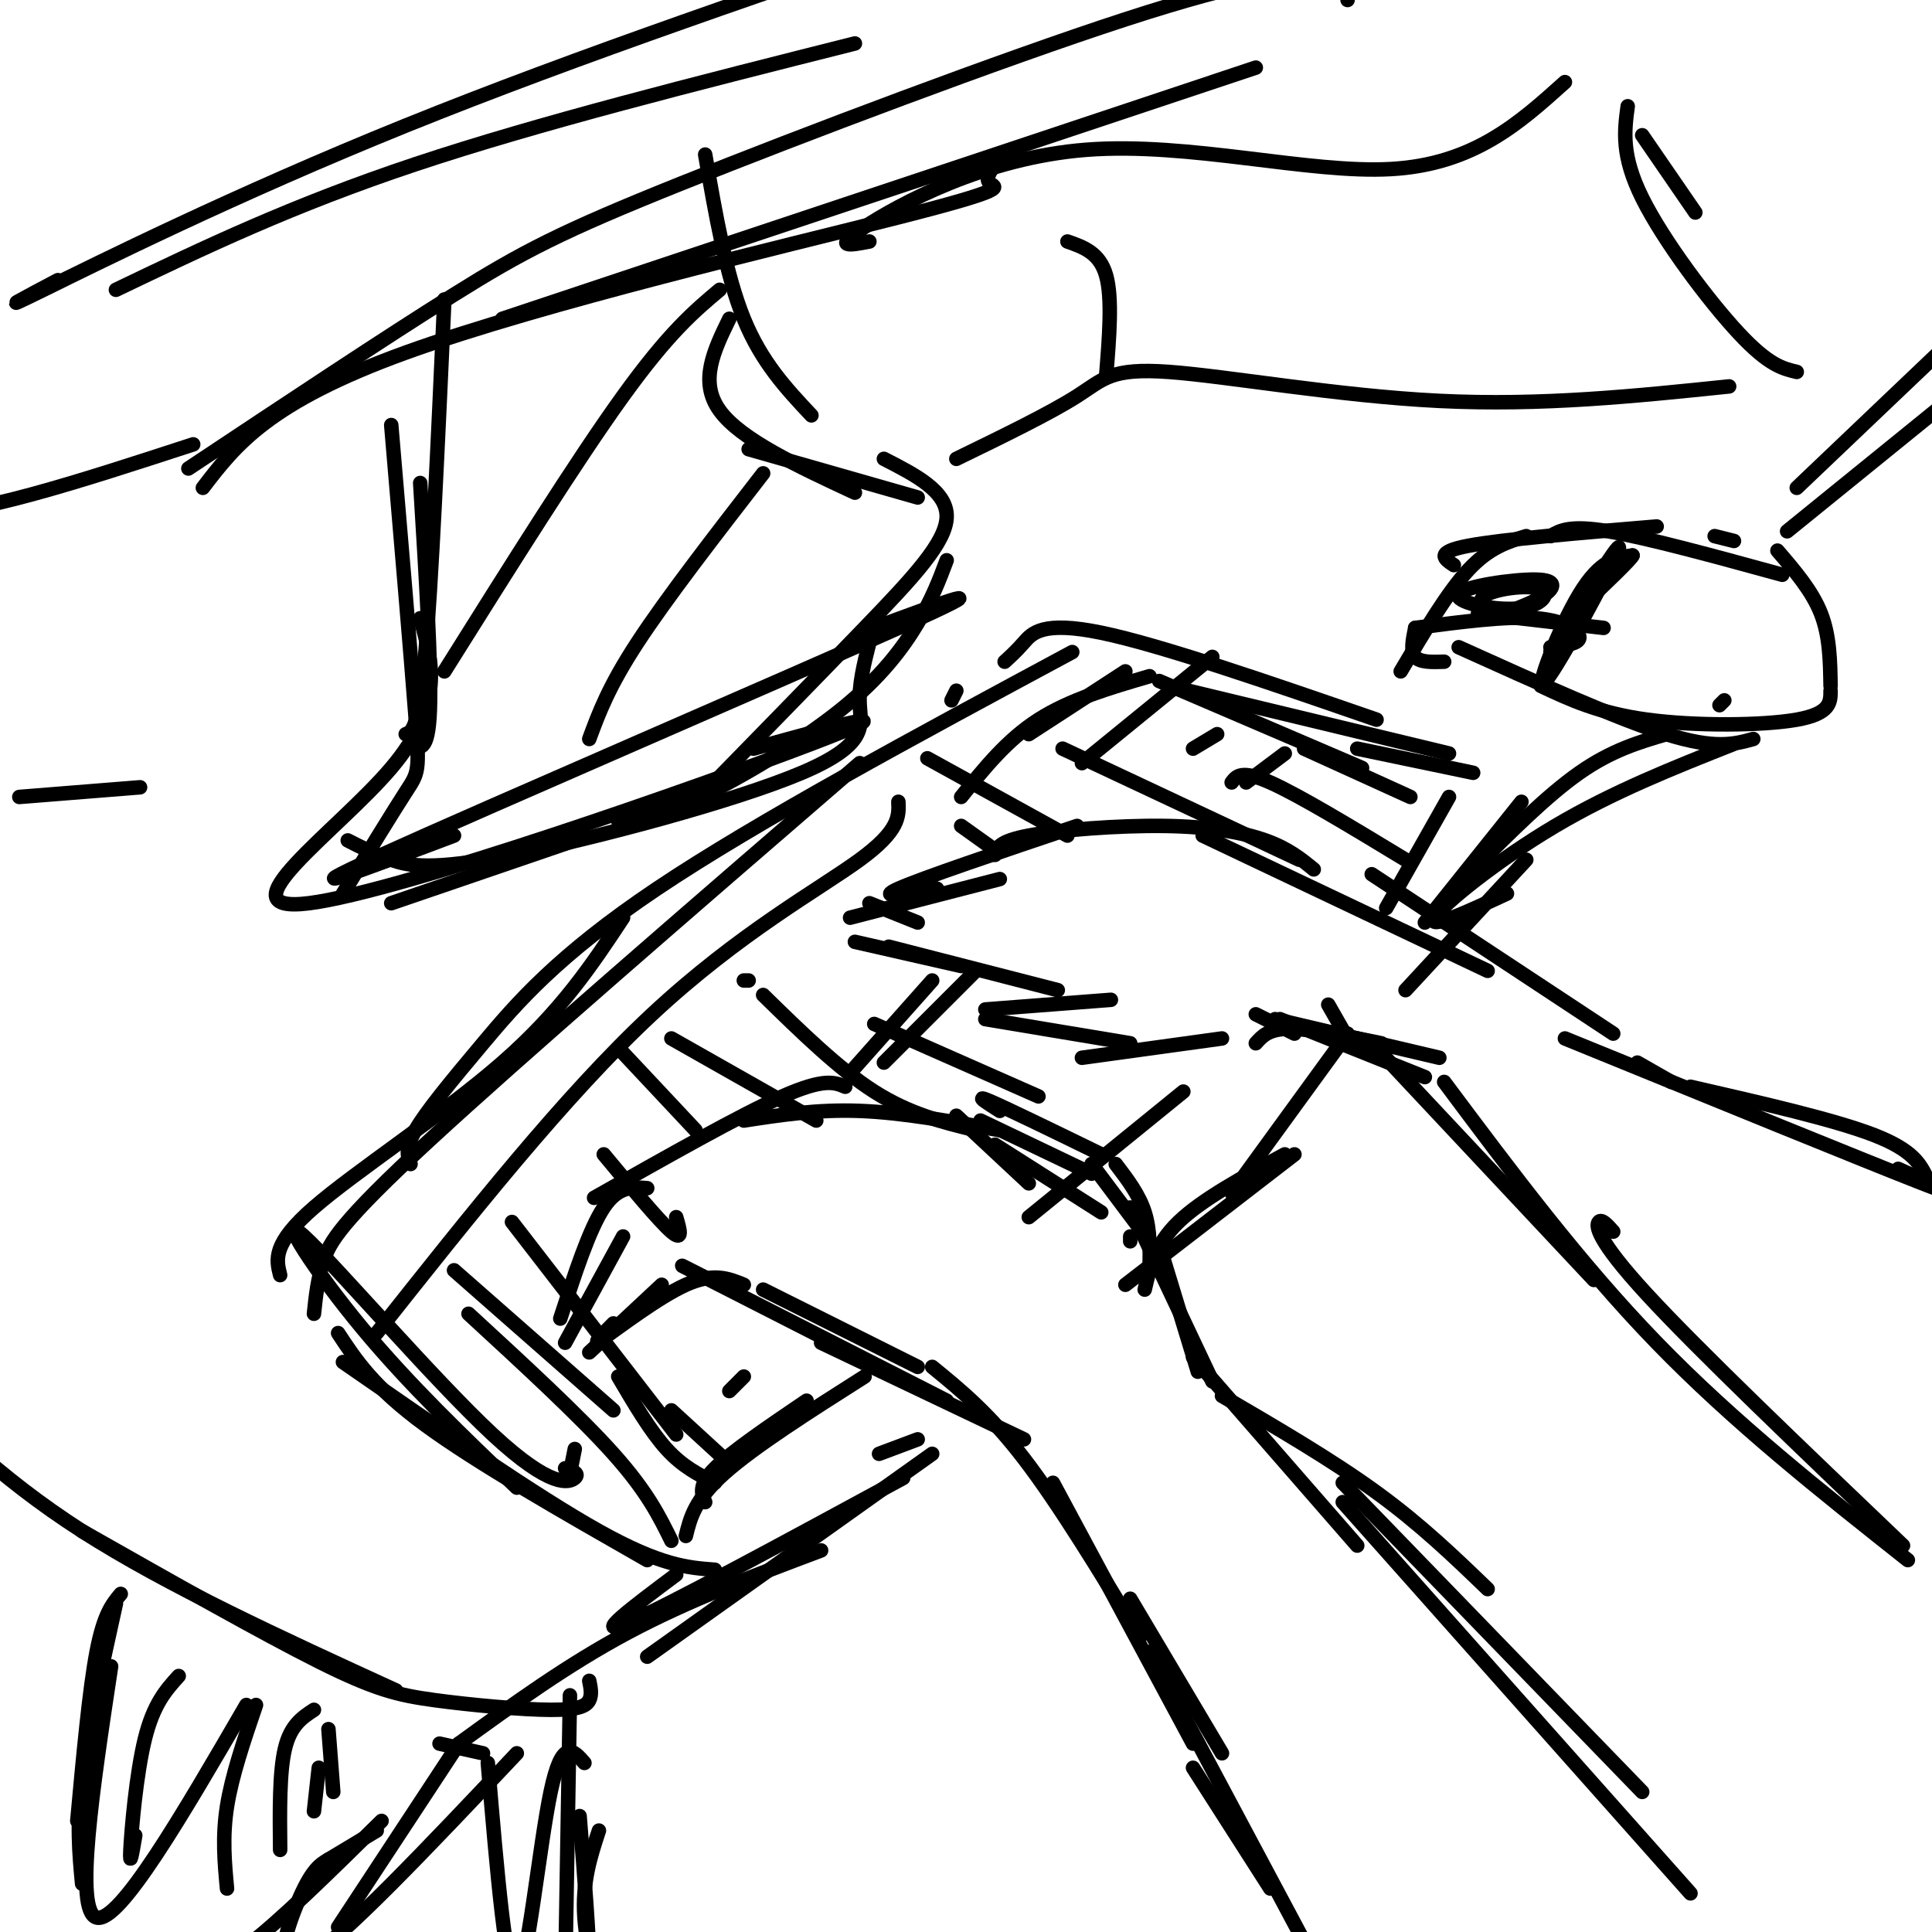 <svg viewBox='0 0 400 400' version='1.1' xmlns='http://www.w3.org/2000/svg' xmlns:xlink='http://www.w3.org/1999/xlink'><g fill='none' stroke='#000000' stroke-width='3' stroke-linecap='round' stroke-linejoin='round'><path d='M253,363c0.000,0.000 -19.000,-32.000 -19,-32'/><path d='M247,361c0.000,0.000 -29.000,-54.000 -29,-54'/><path d='M236,339c-8.417,-13.833 -16.833,-27.667 -24,-37c-7.167,-9.333 -13.083,-14.167 -19,-19'/><path d='M212,298c0.000,0.000 -42.000,-20.000 -42,-20'/><path d='M190,283c0.000,0.000 -32.000,-16.000 -32,-16'/><path d='M196,290c-21.583,-11.000 -43.167,-22.000 -51,-26c-7.833,-4.000 -1.917,-1.000 4,2'/><path d='M154,266c-3.133,-1.289 -6.267,-2.578 -12,0c-5.733,2.578 -14.067,9.022 -17,11c-2.933,1.978 -0.467,-0.511 2,-3'/><path d='M137,266c0.000,0.000 -15.000,14.000 -15,14'/><path d='M117,278c0.000,0.000 12.000,-22.000 12,-22'/><path d='M116,273c3.000,-9.250 6.000,-18.500 9,-23c3.000,-4.500 6.000,-4.250 9,-4'/><path d='M123,248c15.167,-8.583 30.333,-17.167 39,-21c8.667,-3.833 10.833,-2.917 13,-2'/><path d='M154,232c7.583,-1.167 15.167,-2.333 24,-2c8.833,0.333 18.917,2.167 29,4'/><path d='M207,230c-2.750,-1.750 -5.500,-3.500 -2,-2c3.500,1.500 13.250,6.250 23,11'/><path d='M226,241c0.000,0.000 12.000,16.000 12,16'/><path d='M231,241c2.417,3.167 4.833,6.333 6,10c1.167,3.667 1.083,7.833 1,12'/><path d='M198,231c0.000,0.000 15.000,14.000 15,14'/><path d='M234,257c0.000,0.000 0.000,-1.000 0,-1'/><path d='M203,232c0.000,0.000 23.000,11.000 23,11'/><path d='M206,237c0.000,0.000 22.000,14.000 22,14'/><path d='M234,250c0.000,0.000 17.000,36.000 17,36'/><path d='M241,261c0.000,0.000 7.000,23.000 7,23'/><path d='M247,281c0.000,0.000 34.000,39.000 34,39'/><path d='M253,289c11.417,6.667 22.833,13.333 32,20c9.167,6.667 16.083,13.333 23,20'/><path d='M278,307c0.000,0.000 62.000,64.000 62,64'/><path d='M278,311c0.000,0.000 72.000,81.000 72,81'/><path d='M238,342c0.000,0.000 32.000,60.000 32,60'/><path d='M247,366c0.000,0.000 16.000,25.000 16,25'/><path d='M182,301c0.000,0.000 8.000,-3.000 8,-3'/><path d='M134,343c0.000,0.000 59.000,-42.000 59,-42'/><path d='M140,326c-8.917,6.667 -17.833,13.333 -10,10c7.833,-3.333 32.417,-16.667 57,-30'/><path d='M118,305c0.000,0.000 1.000,-5.000 1,-5'/><path d='M170,321c-13.750,5.167 -27.500,10.333 -40,17c-12.500,6.667 -23.750,14.833 -35,23'/><path d='M122,348c0.292,1.424 0.584,2.848 0,4c-0.584,1.152 -2.043,2.030 -8,2c-5.957,-0.030 -16.411,-0.970 -24,-2c-7.589,-1.030 -12.311,-2.152 -24,-8c-11.689,-5.848 -30.344,-16.424 -49,-27'/><path d='M82,350c-23.667,-10.833 -47.333,-21.667 -65,-33c-17.667,-11.333 -29.333,-23.167 -41,-35'/><path d='M346,224c0.000,0.000 -7.000,-4.000 -7,-4'/><path d='M393,242c8.250,3.750 16.500,7.500 5,3c-11.500,-4.500 -42.750,-17.250 -74,-30'/><path d='M399,244c-1.417,-2.917 -2.833,-5.833 -11,-9c-8.167,-3.167 -23.083,-6.583 -38,-10'/><path d='M334,214c0.000,0.000 -50.000,-33.000 -50,-33'/><path d='M308,201c0.000,0.000 -59.000,-28.000 -59,-28'/><path d='M272,180c-2.643,-2.161 -5.286,-4.321 -10,-6c-4.714,-1.679 -11.500,-2.875 -21,-3c-9.500,-0.125 -21.714,0.821 -28,2c-6.286,1.179 -6.643,2.589 -7,4'/><path d='M223,171c-16.083,5.417 -32.167,10.833 -37,13c-4.833,2.167 1.583,1.083 8,0'/><path d='M207,182c0.000,0.000 -31.000,8.000 -31,8'/><path d='M180,187c0.000,0.000 10.000,4.000 10,4'/><path d='M177,195c0.000,0.000 22.000,5.000 22,5'/><path d='M184,196c0.000,0.000 35.000,9.000 35,9'/><path d='M230,207c0.000,0.000 -26.000,2.000 -26,2'/><path d='M204,211c0.000,0.000 30.000,5.000 30,5'/><path d='M224,219c0.000,0.000 29.000,-4.000 29,-4'/><path d='M260,210c0.000,0.000 8.000,4.000 8,4'/><path d='M260,216c1.333,-1.500 2.667,-3.000 7,-3c4.333,0.000 11.667,1.500 19,3'/><path d='M264,211c0.000,0.000 34.000,8.000 34,8'/><path d='M265,211c0.000,0.000 30.000,12.000 30,12'/><path d='M285,217c0.000,0.000 45.000,48.000 45,48'/><path d='M299,224c14.000,18.750 28.000,37.500 44,54c16.000,16.500 34.000,30.750 52,45'/><path d='M334,255c-1.200,-1.356 -2.400,-2.711 -3,-2c-0.600,0.711 -0.600,3.489 10,15c10.600,11.511 31.800,31.756 53,52'/><path d='M233,266c0.000,0.000 35.000,-27.000 35,-27'/><path d='M237,267c1.083,-4.667 2.167,-9.333 7,-14c4.833,-4.667 13.417,-9.333 22,-14'/><path d='M148,325c-5.583,-0.417 -11.167,-0.833 -24,-8c-12.833,-7.167 -32.917,-21.083 -53,-35'/><path d='M134,323c-17.667,-10.083 -35.333,-20.167 -46,-28c-10.667,-7.833 -14.333,-13.417 -18,-19'/><path d='M58,264c-0.822,-3.244 -1.644,-6.489 7,-14c8.644,-7.511 26.756,-19.289 39,-30c12.244,-10.711 18.622,-20.356 25,-30'/><path d='M65,272c0.378,-3.600 0.756,-7.200 2,-11c1.244,-3.800 3.356,-7.800 22,-25c18.644,-17.200 53.822,-47.600 89,-78'/><path d='M85,241c-0.601,-1.583 -1.202,-3.167 1,-7c2.202,-3.833 7.208,-9.917 14,-18c6.792,-8.083 15.369,-18.167 36,-32c20.631,-13.833 53.315,-31.417 86,-49'/><path d='M197,145c0.000,0.000 1.000,-2.000 1,-2'/><path d='M208,137c1.178,-1.067 2.356,-2.133 4,-4c1.644,-1.867 3.756,-4.533 16,-2c12.244,2.533 34.622,10.267 57,18'/><path d='M246,143c0.000,0.000 54.000,13.000 54,13'/><path d='M281,155c0.000,0.000 24.000,5.000 24,5'/><path d='M315,166c0.000,0.000 -20.000,25.000 -20,25'/><path d='M316,178c0.000,0.000 -25.000,27.000 -25,27'/><path d='M117,304c1.544,0.523 3.088,1.046 2,2c-1.088,0.954 -4.807,2.338 -17,-9c-12.193,-11.338 -32.860,-35.399 -39,-41c-6.140,-5.601 2.246,7.257 12,19c9.754,11.743 20.877,22.372 32,33'/><path d='M192,157c0.000,0.000 29.000,16.000 29,16'/><path d='M199,165c4.750,-5.917 9.500,-11.833 16,-16c6.500,-4.167 14.750,-6.583 23,-9'/><path d='M213,152c0.000,0.000 20.000,-13.000 20,-13'/><path d='M240,141c0.000,0.000 42.000,18.000 42,18'/><path d='M270,155c0.000,0.000 22.000,10.000 22,10'/><path d='M300,165c0.000,0.000 -13.000,23.000 -13,23'/><path d='M220,155c0.000,0.000 49.000,23.000 49,23'/><path d='M255,162c1.000,-1.333 2.000,-2.667 8,0c6.000,2.667 17.000,9.333 28,16'/><path d='M224,158c0.000,0.000 27.000,-22.000 27,-22'/><path d='M247,155c0.000,0.000 5.000,-3.000 5,-3'/><path d='M258,162c0.000,0.000 8.000,-6.000 8,-6'/><path d='M78,276c19.467,-24.578 38.933,-49.156 57,-66c18.067,-16.844 34.733,-25.956 43,-32c8.267,-6.044 8.133,-9.022 8,-12'/><path d='M94,263c0.000,0.000 33.000,29.000 33,29'/><path d='M97,272c11.500,10.583 23.000,21.167 30,29c7.000,7.833 9.500,12.917 12,18'/><path d='M142,318c0.917,-3.750 1.833,-7.500 8,-13c6.167,-5.500 17.583,-12.750 29,-20'/><path d='M146,311c-0.750,-1.750 -1.500,-3.500 2,-7c3.500,-3.500 11.250,-8.750 19,-14'/><path d='M213,252c0.000,0.000 32.000,-26.000 32,-26'/><path d='M255,247c0.000,0.000 24.000,-33.000 24,-33'/><path d='M279,215c0.000,0.000 -4.000,-7.000 -4,-7'/><path d='M199,171c0.000,0.000 7.000,5.000 7,5'/><path d='M106,253c0.000,0.000 34.000,44.000 34,44'/><path d='M128,285c3.333,5.667 6.667,11.333 10,15c3.333,3.667 6.667,5.333 10,7'/><path d='M139,292c0.000,0.000 12.000,11.000 12,11'/><path d='M125,239c5.750,6.917 11.500,13.833 14,16c2.500,2.167 1.750,-0.417 1,-3'/><path d='M129,218c0.000,0.000 15.000,16.000 15,16'/><path d='M139,215c0.000,0.000 30.000,17.000 30,17'/><path d='M155,203c0.000,0.000 -1.000,0.000 -1,0'/><path d='M158,206c7.833,7.667 15.667,15.333 23,20c7.333,4.667 14.167,6.333 21,8'/><path d='M181,212c0.000,0.000 34.000,15.000 34,15'/><path d='M177,221c0.000,0.000 16.000,-18.000 16,-18'/><path d='M183,220c0.000,0.000 19.000,-19.000 19,-19'/><path d='M151,288c0.000,0.000 3.000,-3.000 3,-3'/><path d='M87,100c1.167,19.000 2.333,38.000 2,47c-0.333,9.000 -2.167,8.000 -4,7'/><path d='M81,88c2.044,24.022 4.089,48.044 5,60c0.911,11.956 0.689,11.844 -2,16c-2.689,4.156 -7.844,12.578 -13,21'/><path d='M87,128c2.554,8.946 5.107,17.893 -6,31c-11.107,13.107 -35.875,30.375 -17,28c18.875,-2.375 81.393,-24.393 104,-33c22.607,-8.607 5.304,-3.804 -12,1'/><path d='M94,173c-18.333,6.911 -36.667,13.822 -15,4c21.667,-9.822 83.333,-36.378 107,-47c23.667,-10.622 9.333,-5.311 -5,0'/><path d='M81,187c0.000,0.000 38.000,-13.000 38,-13'/><path d='M72,174c2.699,1.380 5.397,2.759 9,4c3.603,1.241 8.110,2.343 25,-1c16.890,-3.343 46.163,-11.131 60,-17c13.837,-5.869 12.239,-9.820 12,-14c-0.239,-4.180 0.880,-8.590 2,-13'/><path d='M128,170c4.345,-0.536 8.690,-1.071 17,-5c8.310,-3.929 20.583,-11.250 29,-18c8.417,-6.750 12.976,-12.929 16,-18c3.024,-5.071 4.512,-9.036 6,-13'/><path d='M142,168c13.444,-13.756 26.889,-27.511 37,-38c10.111,-10.489 16.889,-17.711 17,-23c0.111,-5.289 -6.444,-8.644 -13,-12'/><path d='M190,103c0.000,0.000 -35.000,-10.000 -35,-10'/><path d='M177,102c-11.833,-5.500 -23.667,-11.000 -28,-17c-4.333,-6.000 -1.167,-12.500 2,-19'/><path d='M168,86c-5.167,-5.500 -10.333,-11.000 -14,-20c-3.667,-9.000 -5.833,-21.500 -8,-34'/><path d='M84,152c1.333,-0.500 2.667,-1.000 4,-16c1.333,-15.000 2.667,-44.500 4,-74'/><path d='M42,101c6.774,-8.851 13.548,-17.702 42,-28c28.452,-10.298 78.583,-22.042 102,-28c23.417,-5.958 20.119,-6.131 19,-7c-1.119,-0.869 -0.060,-2.435 1,-4'/><path d='M39,97c20.413,-13.569 40.826,-27.138 55,-36c14.174,-8.862 22.110,-13.018 47,-23c24.890,-9.982 66.733,-25.789 92,-34c25.267,-8.211 33.956,-8.826 39,-9c5.044,-0.174 6.441,0.093 7,1c0.559,0.907 0.279,2.453 0,4'/><path d='M104,66c0.000,0.000 156.000,-52.000 156,-52'/><path d='M92,139c13.750,-21.917 27.500,-43.833 37,-57c9.500,-13.167 14.750,-17.583 20,-22'/><path d='M122,153c2.000,-5.417 4.000,-10.833 10,-20c6.000,-9.167 16.000,-22.083 26,-35'/><path d='M40,92c-23.250,7.583 -46.500,15.167 -56,14c-9.500,-1.167 -5.250,-11.083 -1,-21'/><path d='M24,60c18.250,-8.750 36.500,-17.500 62,-26c25.500,-8.500 58.250,-16.750 91,-25'/><path d='M12,58c-6.933,3.667 -13.867,7.333 -3,2c10.867,-5.333 39.533,-19.667 75,-34c35.467,-14.333 77.733,-28.667 120,-43'/><path d='M4,165c0.000,0.000 25.000,-2.000 25,-2'/><path d='M302,134c16.417,7.417 32.833,14.833 43,18c10.167,3.167 14.083,2.083 18,1'/><path d='M319,142c6.000,2.822 12.000,5.644 22,7c10.000,1.356 24.000,1.244 31,0c7.000,-1.244 7.000,-3.622 7,-6'/><path d='M379,142c-0.083,-5.167 -0.167,-10.333 -2,-15c-1.833,-4.667 -5.417,-8.833 -9,-13'/><path d='M359,112c0.000,0.000 -4.000,-1.000 -4,-1'/><path d='M369,119c-14.000,-3.833 -28.000,-7.667 -36,-9c-8.000,-1.333 -10.000,-0.167 -12,1'/><path d='M343,109c-16.000,1.333 -32.000,2.667 -39,4c-7.000,1.333 -5.000,2.667 -3,4'/><path d='M316,111c-3.833,1.167 -7.667,2.333 -12,7c-4.333,4.667 -9.167,12.833 -14,21'/><path d='M293,130c-0.500,2.417 -1.000,4.833 0,6c1.000,1.167 3.500,1.083 6,1'/><path d='M293,130c9.422,-1.244 18.844,-2.489 25,-2c6.156,0.489 9.044,2.711 9,4c-0.044,1.289 -3.022,1.644 -6,2'/><path d='M306,127c0.000,0.000 26.000,3.000 26,3'/><path d='M321,135c7.756,-12.417 15.512,-24.833 14,-21c-1.512,3.833 -12.292,23.917 -15,27c-2.708,3.083 2.655,-10.833 7,-18c4.345,-7.167 7.673,-7.583 11,-8'/><path d='M338,115c0.000,0.500 -5.500,5.750 -11,11'/><path d='M308,128c-1.267,-1.862 -2.534,-3.724 0,-5c2.534,-1.276 8.868,-1.965 11,-1c2.132,0.965 0.060,3.585 -5,4c-5.060,0.415 -13.109,-1.373 -12,-3c1.109,-1.627 11.375,-3.092 16,-3c4.625,0.092 3.607,1.741 2,3c-1.607,1.259 -3.804,2.130 -6,3'/><path d='M107,363c-18.333,19.422 -36.667,38.844 -44,43c-7.333,4.156 -3.667,-6.956 -1,-13c2.667,-6.044 4.333,-7.022 6,-8'/><path d='M100,363c0.000,0.000 -9.000,-2.000 -9,-2'/><path d='M79,377c-10.750,10.583 -21.500,21.167 -28,26c-6.500,4.833 -8.750,3.917 -11,3'/><path d='M78,379c0.000,0.000 -10.000,6.000 -10,6'/><path d='M17,390c-0.583,-6.167 -1.167,-12.333 0,-22c1.167,-9.667 4.083,-22.833 7,-36'/><path d='M28,380c-0.600,3.533 -1.200,7.067 -1,3c0.200,-4.067 1.200,-15.733 3,-23c1.800,-7.267 4.400,-10.133 7,-13'/><path d='M47,391c-0.500,-5.333 -1.000,-10.667 0,-17c1.000,-6.333 3.500,-13.667 6,-21'/><path d='M58,383c-0.083,-8.083 -0.167,-16.167 1,-21c1.167,-4.833 3.583,-6.417 6,-8'/><path d='M65,375c0.000,0.000 1.000,-9.000 1,-9'/><path d='M120,376c1.000,12.667 2.000,25.333 2,30c0.000,4.667 -1.000,1.333 -2,-2'/><path d='M118,351c0.000,0.000 -1.000,59.000 -1,59'/><path d='M16,377c1.250,-13.583 2.500,-27.167 4,-35c1.500,-7.833 3.250,-9.917 5,-12'/><path d='M23,345c-3.833,25.333 -7.667,50.667 -3,52c4.667,1.333 17.833,-21.333 31,-44'/><path d='M68,358c0.000,0.000 1.000,13.000 1,13'/><path d='M70,399c0.000,0.000 25.000,-38.000 25,-38'/><path d='M101,365c1.911,22.667 3.822,45.333 6,44c2.178,-1.333 4.622,-26.667 7,-38c2.378,-11.333 4.689,-8.667 7,-6'/><path d='M124,379c-1.750,5.333 -3.500,10.667 -3,18c0.500,7.333 3.250,16.667 6,26'/><path d='M305,180c7.667,-7.667 15.333,-15.333 22,-20c6.667,-4.667 12.333,-6.333 18,-8'/><path d='M357,145c0.000,0.000 -1.000,1.000 -1,1'/><path d='M312,185c-8.289,3.844 -16.578,7.689 -15,5c1.578,-2.689 13.022,-11.911 25,-19c11.978,-7.089 24.489,-12.044 37,-17'/><path d='M370,110c0.000,0.000 53.000,-43.000 53,-43'/><path d='M372,101c0.000,0.000 42.000,-40.000 42,-40'/><path d='M198,95c9.726,-4.732 19.452,-9.464 25,-13c5.548,-3.536 6.917,-5.875 19,-5c12.083,0.875 34.881,4.964 56,6c21.119,1.036 40.560,-0.982 60,-3'/><path d='M372,77c-2.911,-0.689 -5.822,-1.378 -12,-8c-6.178,-6.622 -15.622,-19.178 -20,-28c-4.378,-8.822 -3.689,-13.911 -3,-19'/><path d='M180,50c-3.964,0.768 -7.929,1.536 -1,-3c6.929,-4.536 24.750,-14.375 46,-16c21.250,-1.625 45.929,4.964 63,4c17.071,-0.964 26.536,-9.482 36,-18'/><path d='M340,28c0.000,0.000 11.000,16.000 11,16'/><path d='M221,50c3.333,1.167 6.667,2.333 8,7c1.333,4.667 0.667,12.833 0,21'/></g>
</svg>